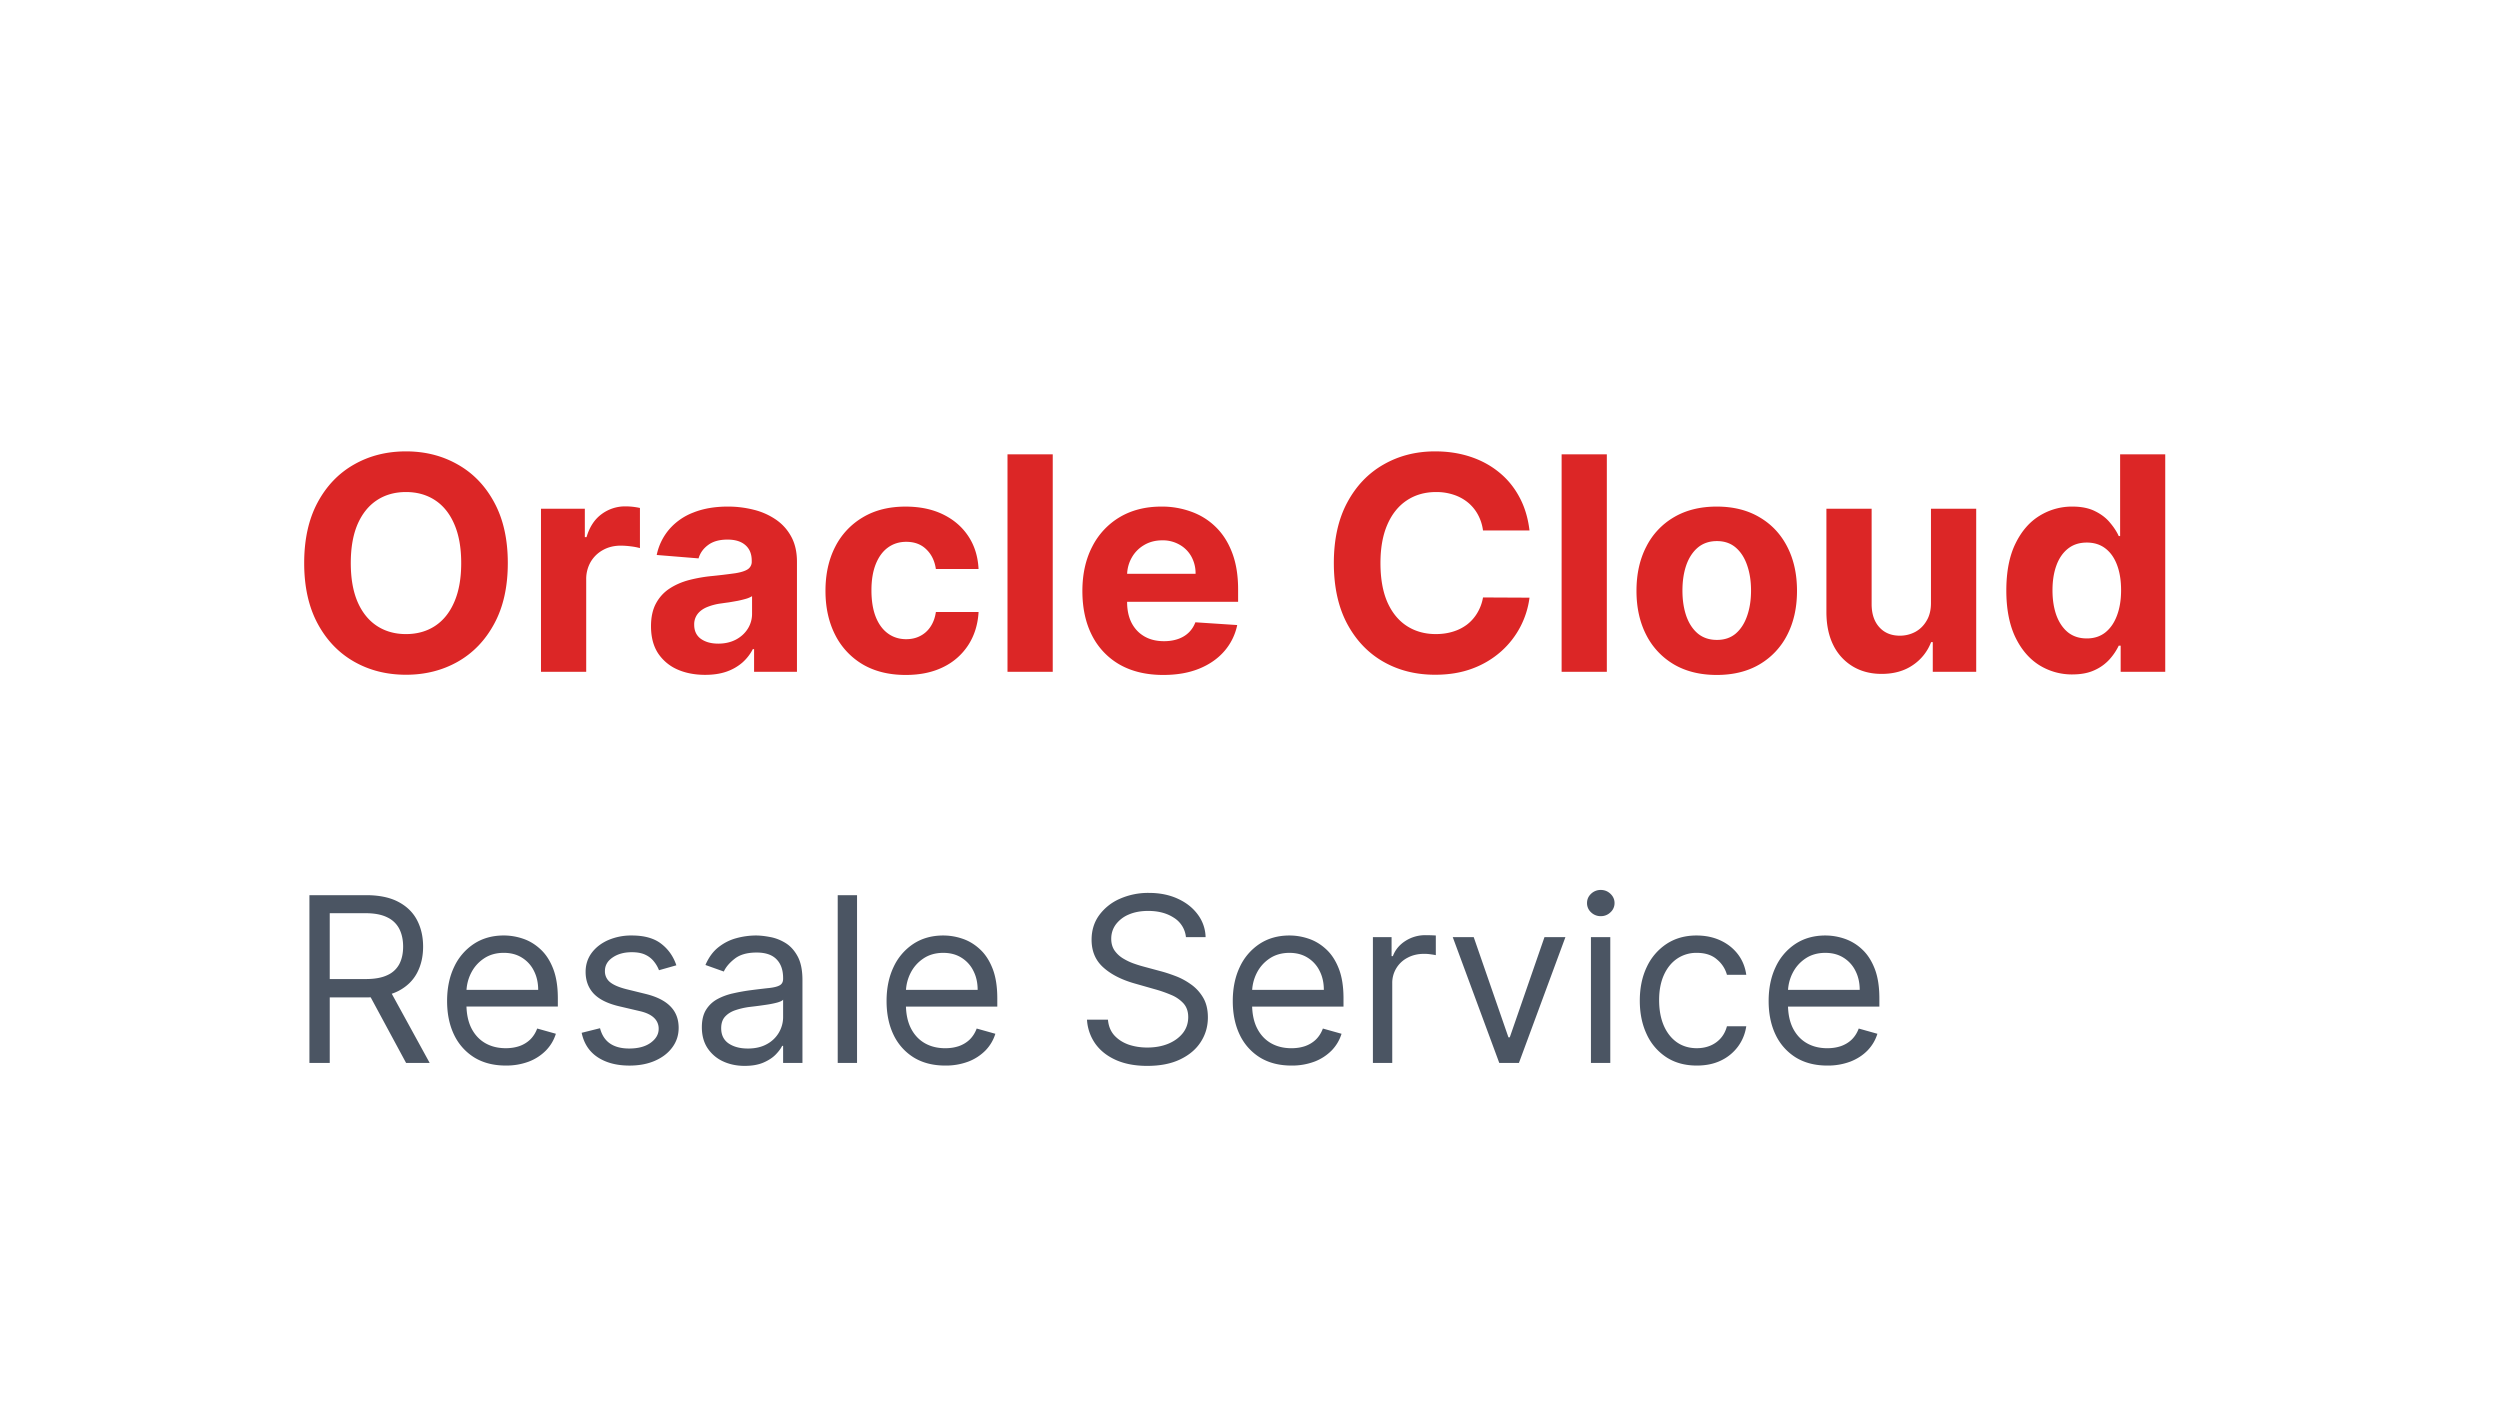<svg width="147" height="83" fill="none" xmlns="http://www.w3.org/2000/svg"><g filter="url(#a)"><rect x="5" y="1.5" width="136.03" height="72" rx="8" fill="#fff"/><path d="M29.859 27.108c0 1.394-.264 2.58-.793 3.558-.524.978-1.24 1.725-2.147 2.241-.903.512-1.919.768-3.046.768-1.136 0-2.156-.258-3.059-.774s-1.617-1.263-2.141-2.241c-.524-.978-.787-2.162-.787-3.552 0-1.394.263-2.58.787-3.558.524-.978 1.238-1.723 2.141-2.235.903-.516 1.923-.774 3.059-.774 1.127 0 2.143.258 3.046.774.907.512 1.623 1.257 2.147 2.235.529.978.793 2.164.793 3.558Zm-2.74 0c0-.903-.136-1.665-.406-2.285-.266-.62-.643-1.09-1.13-1.41-.487-.32-1.057-.481-1.71-.481-.654 0-1.224.16-1.71.48-.488.321-.866.791-1.137 1.411-.266.62-.4 1.382-.4 2.285 0 .903.134 1.665.4 2.285.27.62.65 1.09 1.136 1.41.487.32 1.057.481 1.71.481.654 0 1.224-.16 1.711-.48.487-.321.864-.791 1.13-1.411.27-.62.406-1.382.406-2.285ZM31.81 33.5v-9.588h2.578v1.673h.1c.175-.595.468-1.045.88-1.349a2.314 2.314 0 0 1 1.424-.461 4.01 4.01 0 0 1 .836.093v2.36a3.474 3.474 0 0 0-.518-.1 4.66 4.66 0 0 0-.606-.044c-.39 0-.74.085-1.048.256-.304.167-.545.4-.724.7a2.012 2.012 0 0 0-.263 1.036V33.5H31.81Zm9.652.181c-.611 0-1.157-.106-1.635-.318a2.633 2.633 0 0 1-1.136-.955c-.275-.425-.412-.953-.412-1.586 0-.533.098-.98.293-1.342.196-.362.462-.653.8-.874.336-.22.72-.387 1.148-.5a8.765 8.765 0 0 1 1.36-.237 34.597 34.597 0 0 0 1.349-.162c.341-.054.589-.133.743-.237a.521.521 0 0 0 .23-.462v-.037c0-.396-.124-.702-.374-.918-.245-.216-.595-.325-1.049-.325-.478 0-.859.106-1.142.319-.283.208-.47.47-.562.786l-2.46-.2a3.355 3.355 0 0 1 .737-1.51 3.535 3.535 0 0 1 1.417-.986c.583-.233 1.257-.35 2.023-.35a6.13 6.13 0 0 1 1.53.187 4 4 0 0 1 1.304.58c.383.263.684.6.905 1.012.22.408.33.897.33 1.467V33.5H44.34v-1.33h-.075c-.154.3-.36.564-.618.793a2.861 2.861 0 0 1-.93.53c-.362.126-.78.188-1.255.188Zm.762-1.835c.391 0 .736-.077 1.036-.231.3-.158.535-.37.705-.637a1.64 1.64 0 0 0 .256-.905v-1.018a1.424 1.424 0 0 1-.343.15 6.206 6.206 0 0 1-.48.119c-.18.033-.358.064-.537.094-.18.024-.342.047-.487.068a3.29 3.29 0 0 0-.818.219c-.233.1-.414.235-.543.405a.988.988 0 0 0-.194.625c0 .362.131.639.394.83.266.187.603.28 1.01.28Zm11.033 1.841c-.982 0-1.827-.208-2.534-.624a4.22 4.22 0 0 1-1.623-1.748c-.375-.745-.562-1.602-.562-2.572 0-.982.19-1.843.568-2.584a4.22 4.22 0 0 1 1.63-1.741c.702-.42 1.539-.63 2.508-.63.837 0 1.57.151 2.198.455.628.304 1.126.73 1.492 1.28.366.549.568 1.194.605 1.934h-2.51c-.07-.478-.257-.863-.561-1.154-.3-.296-.693-.444-1.18-.444-.412 0-.772.113-1.08.338-.303.22-.54.543-.711.967-.17.425-.256.939-.256 1.542 0 .612.083 1.132.25 1.56.17.43.41.756.717.98.308.225.668.338 1.08.338.304 0 .577-.063.818-.188a1.58 1.58 0 0 0 .605-.543c.163-.241.269-.53.319-.867h2.51c-.042.732-.242 1.377-.6 1.935a3.62 3.62 0 0 1-1.467 1.298c-.624.312-1.363.468-2.216.468Zm8.644-12.971V33.5h-2.66V20.716h2.66Zm6.5 12.971c-.987 0-1.836-.2-2.547-.599a4.104 4.104 0 0 1-1.636-1.71c-.382-.741-.574-1.617-.574-2.628 0-.987.191-1.852.574-2.597a4.245 4.245 0 0 1 1.617-1.742c.7-.416 1.519-.624 2.46-.624a5 5 0 0 1 1.766.306c.55.2 1.028.501 1.436.905.412.404.732.911.961 1.523.229.608.343 1.32.343 2.135v.73h-8.096v-1.648H70.3a2.03 2.03 0 0 0-.25-1.017 1.79 1.79 0 0 0-.692-.693 1.976 1.976 0 0 0-1.018-.256c-.403 0-.761.094-1.073.281a1.97 1.97 0 0 0-.725.743 2.097 2.097 0 0 0-.268 1.03v1.567c0 .474.087.884.262 1.23.18.345.43.611.755.798.325.188.71.281 1.155.281.296 0 .566-.041.812-.125.245-.083.456-.208.63-.374.175-.167.308-.37.4-.612l2.46.162a3.36 3.36 0 0 1-.769 1.548c-.382.437-.878.779-1.485 1.024-.604.242-1.3.362-2.091.362Zm21.534-8.495h-2.734a2.673 2.673 0 0 0-.306-.943 2.396 2.396 0 0 0-.593-.712 2.608 2.608 0 0 0-.837-.449 3.198 3.198 0 0 0-1.017-.156c-.662 0-1.238.164-1.73.493-.49.325-.871.799-1.142 1.423-.27.62-.405 1.374-.405 2.26 0 .911.135 1.677.405 2.297.275.62.658 1.088 1.149 1.405.491.316 1.06.474 1.704.474.362 0 .697-.048 1.005-.144a2.64 2.64 0 0 0 .83-.418 2.4 2.4 0 0 0 .6-.68 2.65 2.65 0 0 0 .337-.912l2.734.013a5.101 5.101 0 0 1-1.66 3.152 5.32 5.32 0 0 1-1.686 1.011c-.65.246-1.384.369-2.204.369-1.14 0-2.16-.258-3.058-.774-.895-.516-1.602-1.263-2.123-2.241-.516-.978-.774-2.162-.774-3.552 0-1.394.263-2.58.787-3.558.524-.978 1.236-1.723 2.135-2.235.899-.516 1.91-.774 3.034-.774.74 0 1.427.104 2.06.312.636.208 1.2.512 1.691.912.491.395.89.88 1.198 1.454.313.574.512 1.232.6 1.973Zm4.547-4.476V33.5h-2.659V20.716h2.66Zm6.463 12.971c-.97 0-1.809-.206-2.516-.618a4.229 4.229 0 0 1-1.63-1.735c-.382-.745-.574-1.608-.574-2.59 0-.991.192-1.857.575-2.597a4.178 4.178 0 0 1 1.629-1.736c.707-.416 1.546-.624 2.516-.624.969 0 1.806.208 2.509.624.707.412 1.253.99 1.635 1.736.383.74.575 1.606.575 2.596 0 .983-.192 1.846-.575 2.59a4.213 4.213 0 0 1-1.635 1.736c-.703.412-1.54.618-2.509.618Zm.012-2.06c.441 0 .809-.124 1.105-.374.295-.254.518-.6.668-1.036.154-.437.231-.935.231-1.492 0-.558-.077-1.055-.231-1.492-.15-.437-.373-.783-.668-1.036-.296-.254-.664-.381-1.105-.381-.445 0-.82.127-1.124.38-.3.254-.526.6-.68 1.037-.15.437-.225.934-.225 1.492 0 .557.075 1.055.225 1.492.154.437.38.782.68 1.036.304.25.679.374 1.124.374Zm12.584-2.21v-5.505h2.66V33.5h-2.554v-1.742h-.099a2.838 2.838 0 0 1-1.08 1.355c-.5.341-1.109.512-1.829.512-.641 0-1.205-.146-1.692-.437a2.999 2.999 0 0 1-1.142-1.242c-.271-.537-.408-1.18-.412-1.93v-6.104h2.659v5.63c.004.566.156 1.014.456 1.342.299.33.701.494 1.204.494.321 0 .62-.073.899-.219.279-.15.504-.37.674-.662.175-.29.261-.65.256-1.08Zm8.32 4.24a3.62 3.62 0 0 1-1.979-.563c-.587-.378-1.053-.934-1.398-1.666-.342-.737-.512-1.64-.512-2.71 0-1.098.177-2.012.53-2.74.354-.732.824-1.28 1.411-1.642a3.615 3.615 0 0 1 1.941-.549c.537 0 .985.092 1.343.275.362.179.653.403.873.674.225.266.396.528.512.786h.081v-4.806h2.653V33.5h-2.621v-1.536h-.113a3.409 3.409 0 0 1-.53.793 2.64 2.64 0 0 1-.88.643c-.358.17-.795.256-1.311.256Zm.842-2.117c.429 0 .791-.117 1.087-.35.299-.237.528-.568.686-.992.162-.425.244-.922.244-1.492s-.079-1.065-.238-1.486c-.158-.42-.387-.745-.686-.973-.3-.23-.664-.344-1.093-.344-.437 0-.805.119-1.104.356-.3.237-.527.566-.681.986-.154.42-.231.907-.231 1.461 0 .558.077 1.05.231 1.48.158.424.385.757.681.998.299.237.667.356 1.104.356Z" fill="#DC2626"/><path d="M18.194 56.5v-9.864h3.333c.77 0 1.403.132 1.898.395.494.26.86.618 1.098 1.074.238.456.356.975.356 1.556 0 .581-.118 1.096-.356 1.546-.238.45-.602.803-1.093 1.06-.492.253-1.12.38-1.883.38h-2.698v-1.079h2.659c.527 0 .95-.077 1.271-.231a1.46 1.46 0 0 0 .704-.655c.147-.286.221-.626.221-1.021 0-.395-.074-.74-.221-1.035a1.51 1.51 0 0 0-.708-.684c-.325-.164-.753-.246-1.286-.246h-2.1V56.5h-1.195Zm4.643-4.43 2.428 4.43h-1.387l-2.39-4.43h1.35Zm6.9 4.584c-.712 0-1.327-.157-1.844-.472a3.167 3.167 0 0 1-1.19-1.33c-.276-.57-.414-1.235-.414-1.993s.138-1.426.414-2.004a3.267 3.267 0 0 1 1.166-1.358c.5-.327 1.085-.491 1.753-.491.385 0 .766.064 1.142.193.375.128.717.337 1.025.626.309.285.554.664.737 1.136.183.472.275 1.053.275 1.744v.481h-5.703v-.982h4.547c0-.418-.084-.79-.25-1.117a1.887 1.887 0 0 0-.704-.776c-.301-.19-.658-.284-1.069-.284-.453 0-.844.112-1.175.337-.328.222-.58.51-.756.867a2.547 2.547 0 0 0-.265 1.146v.655c0 .559.096 1.033.289 1.421.196.385.467.68.814.881.347.2.75.3 1.209.3.298 0 .568-.043.809-.126a1.73 1.73 0 0 0 .63-.385c.177-.174.314-.389.41-.646l1.098.308c-.115.373-.31.7-.583.983a2.84 2.84 0 0 1-1.01.655 3.75 3.75 0 0 1-1.354.231ZM39.77 50.76l-1.021.289a1.897 1.897 0 0 0-.284-.496 1.378 1.378 0 0 0-.501-.405c-.212-.106-.483-.158-.814-.158-.453 0-.83.104-1.132.313-.299.205-.448.467-.448.785a.81.81 0 0 0 .308.669c.206.164.527.3.964.41l1.098.27c.661.16 1.154.405 1.478.736.325.328.487.75.487 1.267 0 .423-.122.802-.366 1.136-.241.334-.578.597-1.012.79-.433.193-.937.29-1.512.29-.755 0-1.379-.165-1.873-.492-.495-.328-.808-.806-.94-1.435l1.08-.27c.102.398.296.697.582.896.289.199.666.298 1.132.298.53 0 .95-.112 1.262-.337.314-.228.472-.5.472-.819a.86.86 0 0 0-.27-.645c-.18-.176-.456-.308-.828-.395l-1.233-.289c-.678-.16-1.176-.41-1.493-.746-.315-.34-.472-.766-.472-1.277 0-.417.117-.786.351-1.107.238-.322.56-.573.968-.756a3.4 3.4 0 0 1 1.397-.275c.732 0 1.307.16 1.724.482.42.32.72.745.896 1.271Zm4.023 5.914c-.47 0-.895-.088-1.277-.265a2.19 2.19 0 0 1-.91-.775c-.225-.34-.337-.751-.337-1.233 0-.424.084-.767.25-1.03.167-.267.39-.476.67-.627.28-.15.587-.263.925-.337.34-.077.682-.138 1.025-.183.45-.058.814-.101 1.094-.13.282-.032.488-.085.616-.159.132-.074.198-.202.198-.385v-.039c0-.475-.13-.844-.39-1.107-.257-.264-.647-.395-1.17-.395-.543 0-.969.118-1.277.356-.308.238-.525.491-.65.761l-1.08-.385c.194-.45.45-.8.772-1.05.324-.254.677-.43 1.06-.53a4.397 4.397 0 0 1 1.136-.154c.237 0 .51.029.818.087.312.054.612.168.901.342.292.173.535.435.727.785.193.35.29.818.29 1.406V56.5h-1.137v-1.002h-.058c-.077.16-.206.333-.385.516-.18.183-.42.338-.718.467-.299.128-.663.192-1.093.192Zm.173-1.02c.45 0 .828-.089 1.137-.265a1.804 1.804 0 0 0 .944-1.566v-1.04c-.048.058-.154.11-.318.159-.16.045-.347.085-.559.12a25.562 25.562 0 0 1-1.088.145 4.338 4.338 0 0 0-.829.188c-.253.083-.459.21-.616.38-.154.167-.231.395-.231.684 0 .395.146.694.438.896.295.199.67.298 1.122.298Zm6.428-9.017V56.5h-1.136v-9.864h1.136Zm5.184 10.018c-.713 0-1.328-.157-1.845-.472a3.166 3.166 0 0 1-1.19-1.33c-.275-.57-.413-1.235-.413-1.993s.138-1.426.414-2.004a3.267 3.267 0 0 1 1.165-1.358c.501-.327 1.086-.491 1.753-.491.386 0 .766.064 1.142.193.376.128.718.337 1.026.626.308.285.554.664.737 1.136.183.472.274 1.053.274 1.744v.481H52.94v-.982h4.546c0-.418-.083-.79-.25-1.117a1.888 1.888 0 0 0-.703-.776c-.302-.19-.659-.284-1.07-.284-.452 0-.844.112-1.175.337-.327.222-.58.51-.756.867a2.547 2.547 0 0 0-.265 1.146v.655c0 .559.096 1.033.29 1.421.195.385.466.68.813.881.347.2.75.3 1.209.3.299 0 .568-.043.81-.126.243-.087.453-.215.63-.385.177-.174.313-.389.41-.646l1.098.308c-.116.373-.31.7-.583.983a2.84 2.84 0 0 1-1.012.655 3.75 3.75 0 0 1-1.353.231Zm14.155-7.552a1.512 1.512 0 0 0-.703-1.136c-.411-.27-.915-.405-1.513-.405-.436 0-.818.07-1.146.212a1.83 1.83 0 0 0-.76.583c-.18.247-.27.528-.27.843 0 .263.062.49.187.679.129.186.292.342.492.467.199.122.407.223.626.303.218.077.419.14.602.188l1.001.27c.257.067.543.16.858.28.318.118.621.28.91.486.292.202.533.462.723.78.189.318.284.708.284 1.17 0 .533-.14 1.015-.42 1.445-.275.43-.68.772-1.213 1.026-.53.254-1.174.38-1.931.38-.707 0-1.318-.114-1.835-.342-.514-.228-.919-.545-1.214-.953a2.72 2.72 0 0 1-.496-1.421h1.233c.032.373.157.68.376.925.221.24.5.42.838.54.34.115.706.172 1.098.172.456 0 .865-.073 1.228-.221.363-.15.65-.36.862-.626.212-.27.318-.584.318-.944 0-.328-.092-.594-.275-.8a2.015 2.015 0 0 0-.722-.5 7.591 7.591 0 0 0-.968-.338l-1.214-.346c-.77-.222-1.38-.538-1.83-.95-.45-.41-.674-.948-.674-1.613 0-.552.149-1.034.447-1.444a2.974 2.974 0 0 1 1.214-.964 4.098 4.098 0 0 1 1.71-.346c.636 0 1.2.113 1.695.341.495.225.886.533 1.175.925a2.3 2.3 0 0 1 .463 1.334h-1.156Zm6.202 7.552c-.713 0-1.328-.157-1.845-.472a3.166 3.166 0 0 1-1.19-1.33c-.275-.57-.413-1.235-.413-1.993s.138-1.426.414-2.004a3.267 3.267 0 0 1 1.165-1.358c.501-.327 1.085-.491 1.753-.491.386 0 .766.064 1.142.193.376.128.718.337 1.026.626.308.285.554.664.737 1.136.183.472.274 1.053.274 1.744v.481h-5.702v-.982h4.546c0-.418-.083-.79-.25-1.117a1.888 1.888 0 0 0-.703-.776c-.302-.19-.659-.284-1.07-.284-.452 0-.844.112-1.175.337-.327.222-.58.51-.756.867a2.547 2.547 0 0 0-.265 1.146v.655c0 .559.096 1.033.29 1.421.195.385.466.68.813.881.347.2.75.3 1.209.3.299 0 .568-.043.81-.126.243-.087.453-.215.63-.385.177-.174.313-.389.41-.646l1.097.308c-.115.373-.31.7-.582.983a2.84 2.84 0 0 1-1.012.655 3.749 3.749 0 0 1-1.353.231Zm4.792-.154v-7.398h1.098v1.118h.077c.135-.366.38-.663.732-.891a2.155 2.155 0 0 1 1.195-.342 9.714 9.714 0 0 1 .597.019v1.156a3.412 3.412 0 0 0-.265-.044 2.603 2.603 0 0 0-.428-.033c-.36 0-.681.075-.964.226a1.661 1.661 0 0 0-.905 1.508v4.68h-1.137Zm11.32-7.398L89.313 56.5h-1.156l-2.736-7.398h1.233l2.043 5.895h.077l2.042-5.895h1.233Zm1.5 7.398v-7.398h1.138V56.5h-1.137Zm.579-8.63a.808.808 0 0 1-.573-.227.727.727 0 0 1-.236-.544c0-.212.078-.394.236-.544a.808.808 0 0 1 .573-.227c.221 0 .41.076.568.226.16.151.241.333.241.545a.72.72 0 0 1-.24.544.792.792 0 0 1-.57.226Zm5.646 8.784c-.694 0-1.291-.164-1.792-.491a3.202 3.202 0 0 1-1.156-1.353c-.27-.575-.404-1.232-.404-1.97 0-.752.138-1.415.414-1.99a3.285 3.285 0 0 1 1.165-1.353c.501-.327 1.086-.491 1.753-.491.521 0 .989.096 1.407.289.417.193.759.462 1.026.809.266.347.431.751.496 1.214h-1.137a1.762 1.762 0 0 0-.578-.896c-.295-.263-.693-.395-1.194-.395a2 2 0 0 0-1.166.347c-.33.228-.589.55-.775.968-.183.414-.275.9-.275 1.46 0 .57.09 1.068.27 1.492.183.424.44.753.77.988.334.234.726.351 1.176.351.295 0 .563-.051.804-.154a1.66 1.66 0 0 0 .612-.443c.167-.193.285-.424.356-.694h1.137c-.065.437-.223.83-.477 1.18a2.67 2.67 0 0 1-.997.829c-.411.202-.889.303-1.435.303Zm7.672 0c-.713 0-1.328-.157-1.845-.472a3.168 3.168 0 0 1-1.189-1.33c-.276-.57-.414-1.235-.414-1.993s.138-1.426.414-2.004a3.269 3.269 0 0 1 1.165-1.358c.501-.327 1.086-.491 1.753-.491.386 0 .766.064 1.142.193a2.84 2.84 0 0 1 1.026.626c.308.285.554.664.737 1.136.183.472.274 1.053.274 1.744v.481h-5.702v-.982h4.546c0-.418-.083-.79-.25-1.117a1.89 1.89 0 0 0-.703-.776c-.302-.19-.659-.284-1.07-.284-.452 0-.844.112-1.175.337-.327.222-.579.51-.756.867a2.542 2.542 0 0 0-.265 1.146v.655c0 .559.096 1.033.289 1.421.196.385.467.68.814.881.347.2.75.3 1.209.3.299 0 .568-.043.809-.126.244-.087.454-.215.631-.385.177-.174.313-.389.409-.646l1.098.308c-.115.373-.309.7-.582.983-.273.28-.61.498-1.012.655a3.746 3.746 0 0 1-1.353.231Z" fill="#4B5563"/></g><defs><filter id="a" x="0" y=".5" width="146.03" height="82" filterUnits="userSpaceOnUse" color-interpolation-filters="sRGB"><feFlood flood-opacity="0" result="BackgroundImageFix"/><feColorMatrix in="SourceAlpha" values="0 0 0 0 0 0 0 0 0 0 0 0 0 0 0 0 0 0 127 0" result="hardAlpha"/><feMorphology radius="2" in="SourceAlpha" result="effect1_dropShadow_1_37"/><feOffset dy="2"/><feGaussianBlur stdDeviation="2"/><feComposite in2="hardAlpha" operator="out"/><feColorMatrix values="0 0 0 0 0 0 0 0 0 0 0 0 0 0 0 0 0 0 0.1 0"/><feBlend in2="BackgroundImageFix" result="effect1_dropShadow_1_37"/><feColorMatrix in="SourceAlpha" values="0 0 0 0 0 0 0 0 0 0 0 0 0 0 0 0 0 0 127 0" result="hardAlpha"/><feMorphology radius="1" in="SourceAlpha" result="effect2_dropShadow_1_37"/><feOffset dy="4"/><feGaussianBlur stdDeviation="3"/><feComposite in2="hardAlpha" operator="out"/><feColorMatrix values="0 0 0 0 0 0 0 0 0 0 0 0 0 0 0 0 0 0 0.1 0"/><feBlend in2="effect1_dropShadow_1_37" result="effect2_dropShadow_1_37"/><feBlend in="SourceGraphic" in2="effect2_dropShadow_1_37" result="shape"/></filter></defs></svg>